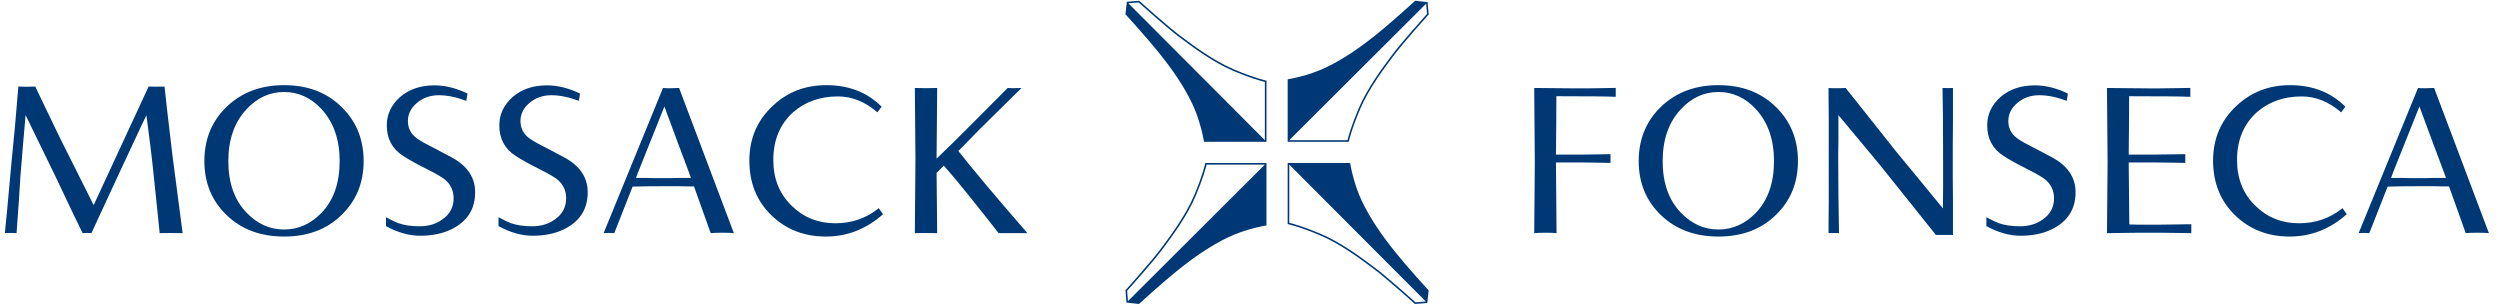 <?xml version="1.0" encoding="UTF-8"?> <svg xmlns="http://www.w3.org/2000/svg" height="110.27" viewBox="0 0 1027.6 125.44" width="906.863"><g fill="#003875" transform="matrix(.133 0 0 -.133 0 125.44)"><g><path d="m480.344 219.863-18.742 180.52c-2.918 28.726-6.247 58.301-9.997 88.699-3.75 30.391-7.914 62.461-12.492 96.191-7.914-15.832-18.843-38.835-32.793-69.023-13.957-30.195-31.34-67.363-52.152-111.492l-85.578-184.895c-7.086.828-16.242.828-27.485 0-12.082 24.153-39.566 81.614-82.453 172.403l-94.316 193.632c-2.918-29.98-5.621-60.8-8.121-92.453-2.5-31.648-5.207-64.754-8.117-99.312-.84-17.903-2.297-41.328-4.375-70.266-2.086-28.957-4.586-63.613-7.496-104.004-10.832.828-22.906.828-36.227 0 1.25 11.242 3.637 35.703 7.184 73.399 3.531 37.676 8.219 89.004 14.055 153.965 5.824 53.718 12.699 129.503 20.613 227.363 15.398-.828 32.891-.828 52.465 0 5.41-11.238 14.469-30.195 27.176-56.836 12.692-26.649 29.449-61.426 50.281-104.316 10.825-21.231 24.77-49.036 41.852-83.387 17.07-34.36 37.68-75.481 61.836-123.363l170.527 367.902c14.989-.418 31.434-.418 49.344 0 1.656-16.66 4.578-42.891 8.746-78.699 4.156-35.825 9.57-81.828 16.238-138.039l31.231-237.989c-28.734.41-52.469.41-71.203 0"></path><path d="m1043.75 275.461c-45.391-44.152-104.527-66.215-177.391-66.215-72.879 0-132.218 22.063-178.023 66.215-46.223 44.129-69.332 100.144-69.332 168.016 0 67.871 23.109 124.089 69.332 168.652 46.637 44.559 105.977 66.836 178.023 66.836 72.454 0 131.582-22.277 177.391-66.836 46.23-44.563 69.34-100.781 69.34-168.652 0-67.872-23.11-123.887-69.34-168.016zm-61.211 329.18c-32.898 35.386-71.625 53.086-116.18 53.086-44.566 0-83.293-17.7-116.183-53.086-37.895-40.403-56.84-94.121-56.84-161.164 0-67.872 18.945-121.387 56.84-160.528 33.312-34.57 72.035-51.844 116.183-51.844 44.137 0 82.86 17.274 116.18 51.844 37.481 39.141 56.211 92.656 56.211 160.528 0 66.621-18.73 120.339-56.211 161.164"></path><path d="m1385.43 231.73c-27.48-13.324-59.76-19.992-96.82-19.992-34.57 0-69.96 10-106.19 29.992v27.481c8.33-4.594 15.62-8.332 21.86-11.242 6.25-2.918 11.45-5.215 15.62-6.875 18.74-6.66 41.01-9.989 66.83-9.989 27.49 0 51.01 7.071 70.59 21.231 23.32 16.238 34.98 38.102 34.98 65.586 0 23.316-8.75 42.476-26.23 57.469-4.59 3.75-11.25 8.214-20 13.425-8.74 5.207-19.78 11.133-33.1 17.805-15.83 7.91-30.2 15.402-43.1 22.488-12.91 7.075-24.16 13.743-33.73 19.993-34.15 21.64-51.22 53.293-51.22 94.941 0 34.141 13.74 63.496 41.23 88.066 27.89 24.153 63.49 36.231 106.81 36.231 33.31 0 67.46-8.535 102.43-25.606l-3.74-22.492c-30.82 11.653-59.34 17.492-85.58 17.492-25.82 0-48.3-7.91-67.46-23.73-18.73-15.84-28.1-34.57-28.1-56.223 0-18.738 6.45-34.351 19.36-46.843 7.9-7.918 23.11-17.493 45.6-28.731 7.91-4.172 17.59-9.277 29.04-15.312 11.45-6.036 25.08-13.223 40.92-21.543 49.12-26.243 73.7-62.461 73.7-108.692 0-52.472-24.58-90.781-73.7-114.93"></path><path d="m1734.58 231.73c-27.48-13.324-59.76-19.992-96.81-19.992-34.57 0-69.96 10-106.19 29.992v27.481c8.32-4.594 15.61-8.332 21.86-11.242 6.25-2.918 11.45-5.215 15.61-6.875 18.74-6.66 41.01-9.989 66.84-9.989 27.49 0 51 7.071 70.59 21.231 23.31 16.238 34.98 38.102 34.98 65.586 0 23.316-8.75 42.476-26.24 57.469-4.59 3.75-11.24 8.214-19.99 13.425-8.75 5.207-19.78 11.133-33.1 17.805-15.84 7.91-30.2 15.402-43.11 22.488-12.91 7.075-24.15 13.743-33.73 19.993-34.14 21.64-51.21 53.293-51.21 94.941 0 34.141 13.74 63.496 41.22 88.066 27.9 24.153 63.5 36.231 106.81 36.231 33.32 0 67.47-8.535 102.44-25.606l-3.75-22.492c-30.82 11.653-59.34 17.492-85.57 17.492-25.82 0-48.31-7.91-67.46-23.73-18.73-15.84-28.11-34.57-28.11-56.223 0-18.738 6.45-34.351 19.36-46.843 7.91-7.918 23.12-17.493 45.61-28.731 7.9-4.172 17.58-9.277 29.04-15.312 11.45-6.036 25.08-13.223 40.91-21.543 49.13-26.243 73.71-62.461 73.71-108.692 0-52.472-24.58-90.781-73.71-114.93"></path><path d="m2246.77 220.801c-5.84.207-12.71.312-20.61.312-7.92 0-14.89-.105-20.93-.312-6.04-.215-11.14-.528-15.3-.938l-51.84 144.91h-18.12c-7.49 0-16.86.207-28.11.625h-49.34c-19.16 0-36.65-.105-52.47-.308-15.83-.219-29.99-.527-42.48-.942l-56.84-144.285c-12.08.828-23.1.828-33.1 0l184.26 450.364c10.41-1.25 27.07-1.25 49.97 0l169.9-450.364c-4.17.41-9.16.723-14.99.938zm-125.55 190.82c-9.17 24.152-19.99 52.988-32.48 86.516-12.49 33.511-26.65 71.726-42.47 114.617l-81.21-203.008c-1.67-4.16-3.02-7.805-4.06-10.93s-1.98-5.718-2.8-7.8h38.09c9.58-.418 18.12-.625 25.62-.625h38.09c7.08 0 15.62.207 25.62.625h43.09z"></path><path d="m2547.21 209.246c-67.46 0-123.89 22.063-169.27 66.215-45.4 44.129-68.08 100.562-68.08 169.266 0 68.293 24.14 124.929 72.45 169.902 45.39 42.883 100.77 64.336 166.15 64.336 69.96 0 127.22-22.277 171.77-66.836l-13.11-17.488c-37.9 32.886-78.71 49.343-122.43 49.343-54.97 0-101.19-16.242-138.67-48.718-41.22-37.063-61.84-86.614-61.84-148.664 0-57.461 18.75-104.524 56.22-141.164 37.06-36.649 82.45-54.969 136.17-54.969 51.22 0 96.2 15.617 134.92 46.844l13.12-18.739c-52.06-46.219-111.19-69.328-177.4-69.328"></path><path d="m3083.14 219.863c-8.74 11.242-20.09 25.703-34.04 43.41-13.96 17.696-30.92 39.04-50.9 64.024-11.25 14.156-23.85 29.676-37.8 46.543-13.95 16.863-29.67 35.293-47.16 55.269l-22.48-22.476 1.87-186.77c-23.33.41-46.44.41-69.33 0l1.87 231.114c0 31.64-.62 104.726-1.87 219.25 24.98-.84 48.09-.84 69.33 0l-1.87-219.25c28.73 27.48 65.58 63.711 110.55 108.679l109.94 110.571c7.91-.84 22.27-.84 43.1 0-16.24-15.832-35.29-34.575-57.15-56.223-21.87-21.66-46.75-46.223-74.65-73.699-2.09-2.09-5.42-5.532-9.99-10.317-4.59-4.785-10.84-11.14-18.74-19.05-7.5-7.911-14.16-14.786-19.99-20.606-5.83-5.84-11.04-11.047-15.61-15.613 9.57-12.09 21.55-26.977 35.91-44.668 14.37-17.707 31.55-38.41 51.53-62.153 10.41-12.488 26.13-31.023 47.16-55.593 21.03-24.571 47.57-55.379 79.64-92.442z"></path></g><g><path d="m4813.69 644.609c0-26.23-.11-54.445-.31-84.636-.22-30.2-.53-62.368-.94-96.504h78.09c13.32 0 28.1.203 44.35.625 16.23.41 28.3.625 36.23.625h10.61v-26.86h-9.99c-7.5 0-19.37.207-35.6.625-15.84.414-30.41.625-43.73.625h-79.96c0-35.82.63-108.906 1.88-219.246-4.58.41-9.68.723-15.3.938-5.62.207-11.77.312-18.43.312-6.24 0-12.29-.105-18.12-.312-5.83-.215-11.66-.528-17.49-.938l1.88 219.246c0 32.063-.63 109.094-1.88 231.118l127.43-1.25h35.61c13.32 0 27.89.203 43.72.625 16.24.41 28.1.625 35.6.625h10.62v-27.493c-28.32 1.25-89.74 1.875-184.27 1.875"></path><path d="m5493.91 275.461c-45.39-44.152-104.52-66.215-177.39-66.215-72.88 0-132.22 22.063-178.02 66.215-46.22 44.129-69.34 100.144-69.34 168.016 0 67.871 23.12 124.089 69.34 168.652 46.63 44.559 105.97 66.836 178.02 66.836 72.46 0 131.59-22.277 177.39-66.836 46.23-44.563 69.34-100.781 69.34-168.652 0-67.872-23.11-123.887-69.34-168.016zm-61.21 329.18c-32.91 35.386-71.63 53.086-116.18 53.086-44.57 0-83.29-17.7-116.18-53.086-37.9-40.403-56.84-94.121-56.84-161.164 0-67.872 18.94-121.387 56.84-160.528 33.3-34.57 72.04-51.844 116.18-51.844s82.86 17.274 116.18 51.844c37.48 39.141 56.21 92.656 56.21 160.528 0 66.621-18.73 120.339-56.21 161.164"></path><path d="m5991.11 214.238c-15.82 19.992-37.99 47.785-66.52 83.391-28.52 35.601-63.61 79.422-105.24 131.48-15.41 18.325-33.84 40.5-55.29 66.528-21.45 26.023-46.53 56.109-75.26 90.261v-79.953c-.42-17.078-.62-30.601-.62-40.601v-19.992c0-31.653.2-66.114.62-103.372.41-37.273 1.04-77.988 1.86-122.117-11.23.41-22.07.41-32.48 0v23.742c0 16.239.21 40.797.63 73.7v255.476c-.42 32.895-.63 57.461-.63 73.703v23.743c2.91-.422 6.46-.625 10.63-.625h29.35c4.59 0 8.95.203 13.12.625 25.4-32.075 78.49-98.911 159.29-200.508 17.49-21.242 38.09-46.223 61.83-74.961 23.73-28.735 50.6-61.43 80.58-98.07.41 18.742.63 40.187.63 64.335v83.704c0 106.601-.63 181.765-1.88 225.5 11.65-.422 22.49-.422 32.48 0v-96.821c-.42-32.898-.62-60.183-.62-81.824v-93.074c0-21.66.2-49.563.62-83.703v-100.567z"></path><path d="m6350.9 231.73c-27.49-13.324-59.77-19.992-96.82-19.992-34.57 0-69.96 10-106.19 29.992v27.481c8.32-4.594 15.62-8.332 21.87-11.242 6.24-2.918 11.44-5.215 15.61-6.875 18.74-6.66 41.01-9.989 66.84-9.989 27.48 0 51 7.071 70.58 21.231 23.32 16.238 34.98 38.102 34.98 65.586 0 23.316-8.75 42.476-26.23 57.469-4.59 3.75-11.25 8.214-20 13.425-8.74 5.207-19.78 11.133-33.1 17.805-15.83 7.91-30.2 15.402-43.1 22.488-12.92 7.075-24.16 13.743-33.73 19.993-34.15 21.64-51.22 53.293-51.22 94.941 0 34.141 13.74 63.496 41.22 88.066 27.9 24.153 63.51 36.231 106.82 36.231 33.31 0 67.46-8.535 102.44-25.606l-3.75-22.492c-30.82 11.653-59.35 17.492-85.58 17.492-25.82 0-48.31-7.91-67.46-23.73-18.74-15.84-28.1-34.57-28.1-56.223 0-18.738 6.44-34.351 19.36-46.843 7.9-7.918 23.11-17.493 45.6-28.731 7.9-4.172 17.59-9.277 29.04-15.312 11.45-6.036 25.09-13.223 40.92-21.543 49.13-26.243 73.7-62.461 73.7-108.692 0-52.472-24.57-90.781-73.7-114.93"></path><path d="m6773.14 219.863c-7.91 0-20.6.203-38.09.625-17.49.41-33.1.625-46.85.625h-68.08c-13.34 0-28.96-.215-46.86-.625-17.91-.422-31.23-.625-39.97-.625h-11.25l1.88 219.246c0 32.063-.63 109.094-1.88 231.118l127.43-1.25h35.61c13.74 0 29.35.203 46.85.625 17.48.41 30.18.625 38.09.625h10.62v-27.493c-28.32 1.25-91.62 1.875-189.89 1.875 0-26.23-.11-54.445-.31-84.636-.21-30.2-.53-62.368-.94-96.504h78.71c13.33 0 28.74.203 46.22.625 17.5.41 30.39.625 38.73.625h11.87v-26.86h-10.62c-7.91 0-20.61.207-38.1.625-17.49.414-33.11.625-46.85.625h-79.96c0-29.57.63-93.699 1.88-192.39 6.66-.418 14.99-.625 24.99-.625h70.58c13.75 0 29.36.207 46.85.625 17.49.41 30.39.625 38.72.625h11.25v-27.481z"></path><path d="m7088.59 209.246c-67.46 0-123.89 22.063-169.28 66.215-45.39 44.129-68.09 100.562-68.09 169.266 0 68.293 24.15 124.929 72.46 169.902 45.38 42.883 100.77 64.336 166.16 64.336 69.96 0 127.2-22.277 171.77-66.836l-13.12-17.488c-37.89 32.886-78.7 49.343-122.42 49.343-54.98 0-101.19-16.242-138.68-48.718-41.22-37.063-61.83-86.614-61.83-148.664 0-57.461 18.74-104.524 56.22-141.164 37.05-36.649 82.45-54.969 136.16-54.969 51.22 0 96.2 15.617 134.92 46.844l13.12-18.739c-52.05-46.219-111.18-69.328-177.39-69.328"></path><path d="m7691.98 220.801c-5.84.207-12.7.312-20.61.312s-14.89-.105-20.93-.312c-6.03-.215-11.14-.528-15.3-.938l-51.85 144.91h-18.1c-7.5 0-16.87.207-28.12.625h-49.34c-19.16 0-36.66-.105-52.48-.308-15.82-.219-29.98-.527-42.46-.942l-56.85-144.285c-12.08.828-23.11.828-33.11 0l184.27 450.364c10.41-1.25 27.07-1.25 49.97 0l169.9-450.364c-4.17.41-9.17.723-14.99.938zm-125.55 190.82c-9.16 24.152-19.98 52.988-32.48 86.516-12.49 33.511-26.65 71.726-42.47 114.617l-81.21-203.008c-1.66-4.16-3.02-7.805-4.06-10.93s-1.98-5.718-2.81-7.8h38.1c9.57-.418 18.12-.625 25.61-.625h38.1c7.09 0 15.62.207 25.62.625h43.1z"></path></g><g><path d="m4312.52 162.734c-40.63 50.696-75 100.141-101.88 155.844-26.87 55.707-36.87 118.922-36.87 118.922h-193.75v-189.645s36.25-7.511 101.25-35.05 130.62-77.614 167.5-105.153c36.87-27.539 126.25-107.652 126.25-107.652l38.12 3.129 4.38 38.805s-64.38 70.101-105 120.8zm-60.76-51.066-5.08 3.797c-37.7 28.199-100.79 75.398-163.46 101.949-53.29 22.578-87.09 31.727-98.2 34.426v180.652h.02l423.56-424.711-31.85-2.617c-12.25 10.941-91.09 81.18-124.99 106.504"></path><path d="m3639.5 105c50.7 40.625 100.14 75 155.85 101.875 55.7 26.875 118.92 36.875 118.92 36.875v193.75h-189.65s-7.51-36.25-35.05-101.25-77.61-130.625-105.15-167.5-107.65-126.25-107.65-126.25l3.13-38.125 38.8-4.375s70.1 64.375 120.8 105zm-51.07 60.762 3.8 5.074c28.2 37.699 75.4 100.793 101.95 163.465 22.58 53.285 31.73 87.086 34.43 98.199h180.65v-.02l-424.71-423.562-2.62 31.852c10.95 12.246 81.18 91.085 106.5 124.993"></path><path d="m3581.77 778.031c40.62-50.699 75-100.144 101.87-155.847 26.88-55.707 36.88-118.922 36.88-118.922h193.75v189.648s-36.25 7.508-101.25 35.051c-65 27.539-130.63 77.609-167.5 105.148-36.88 27.539-126.25 107.653-126.25 107.653l-38.13-3.129-4.37-38.805s64.37-70.101 105-120.797zm60.76 51.063 5.08-3.793c37.69-28.203 100.79-75.403 163.46-101.953 53.28-22.575 87.08-31.723 98.2-34.426v-180.652h-.02l-423.57 424.71 31.86 2.618c12.24-10.942 91.08-81.18 124.99-106.504"></path><path d="m4254.79 835.762c-50.7-40.625-100.15-75-155.85-101.875-55.71-26.875-118.92-36.875-118.92-36.875v-193.75h189.65s7.51 36.25 35.04 101.25c27.54 65 77.62 130.625 105.16 167.5s107.65 126.25 107.65 126.25l-3.13 38.125-38.8 4.375s-70.11-64.375-120.8-105zm51.06-60.758-3.79-5.078c-28.2-37.699-75.4-100.793-101.95-163.465-22.58-53.281-31.73-87.086-34.43-98.199h-180.65v.019l424.71 423.563 2.62-31.852c-10.95-12.242-81.18-91.082-106.51-124.988"></path></g></g></svg> 